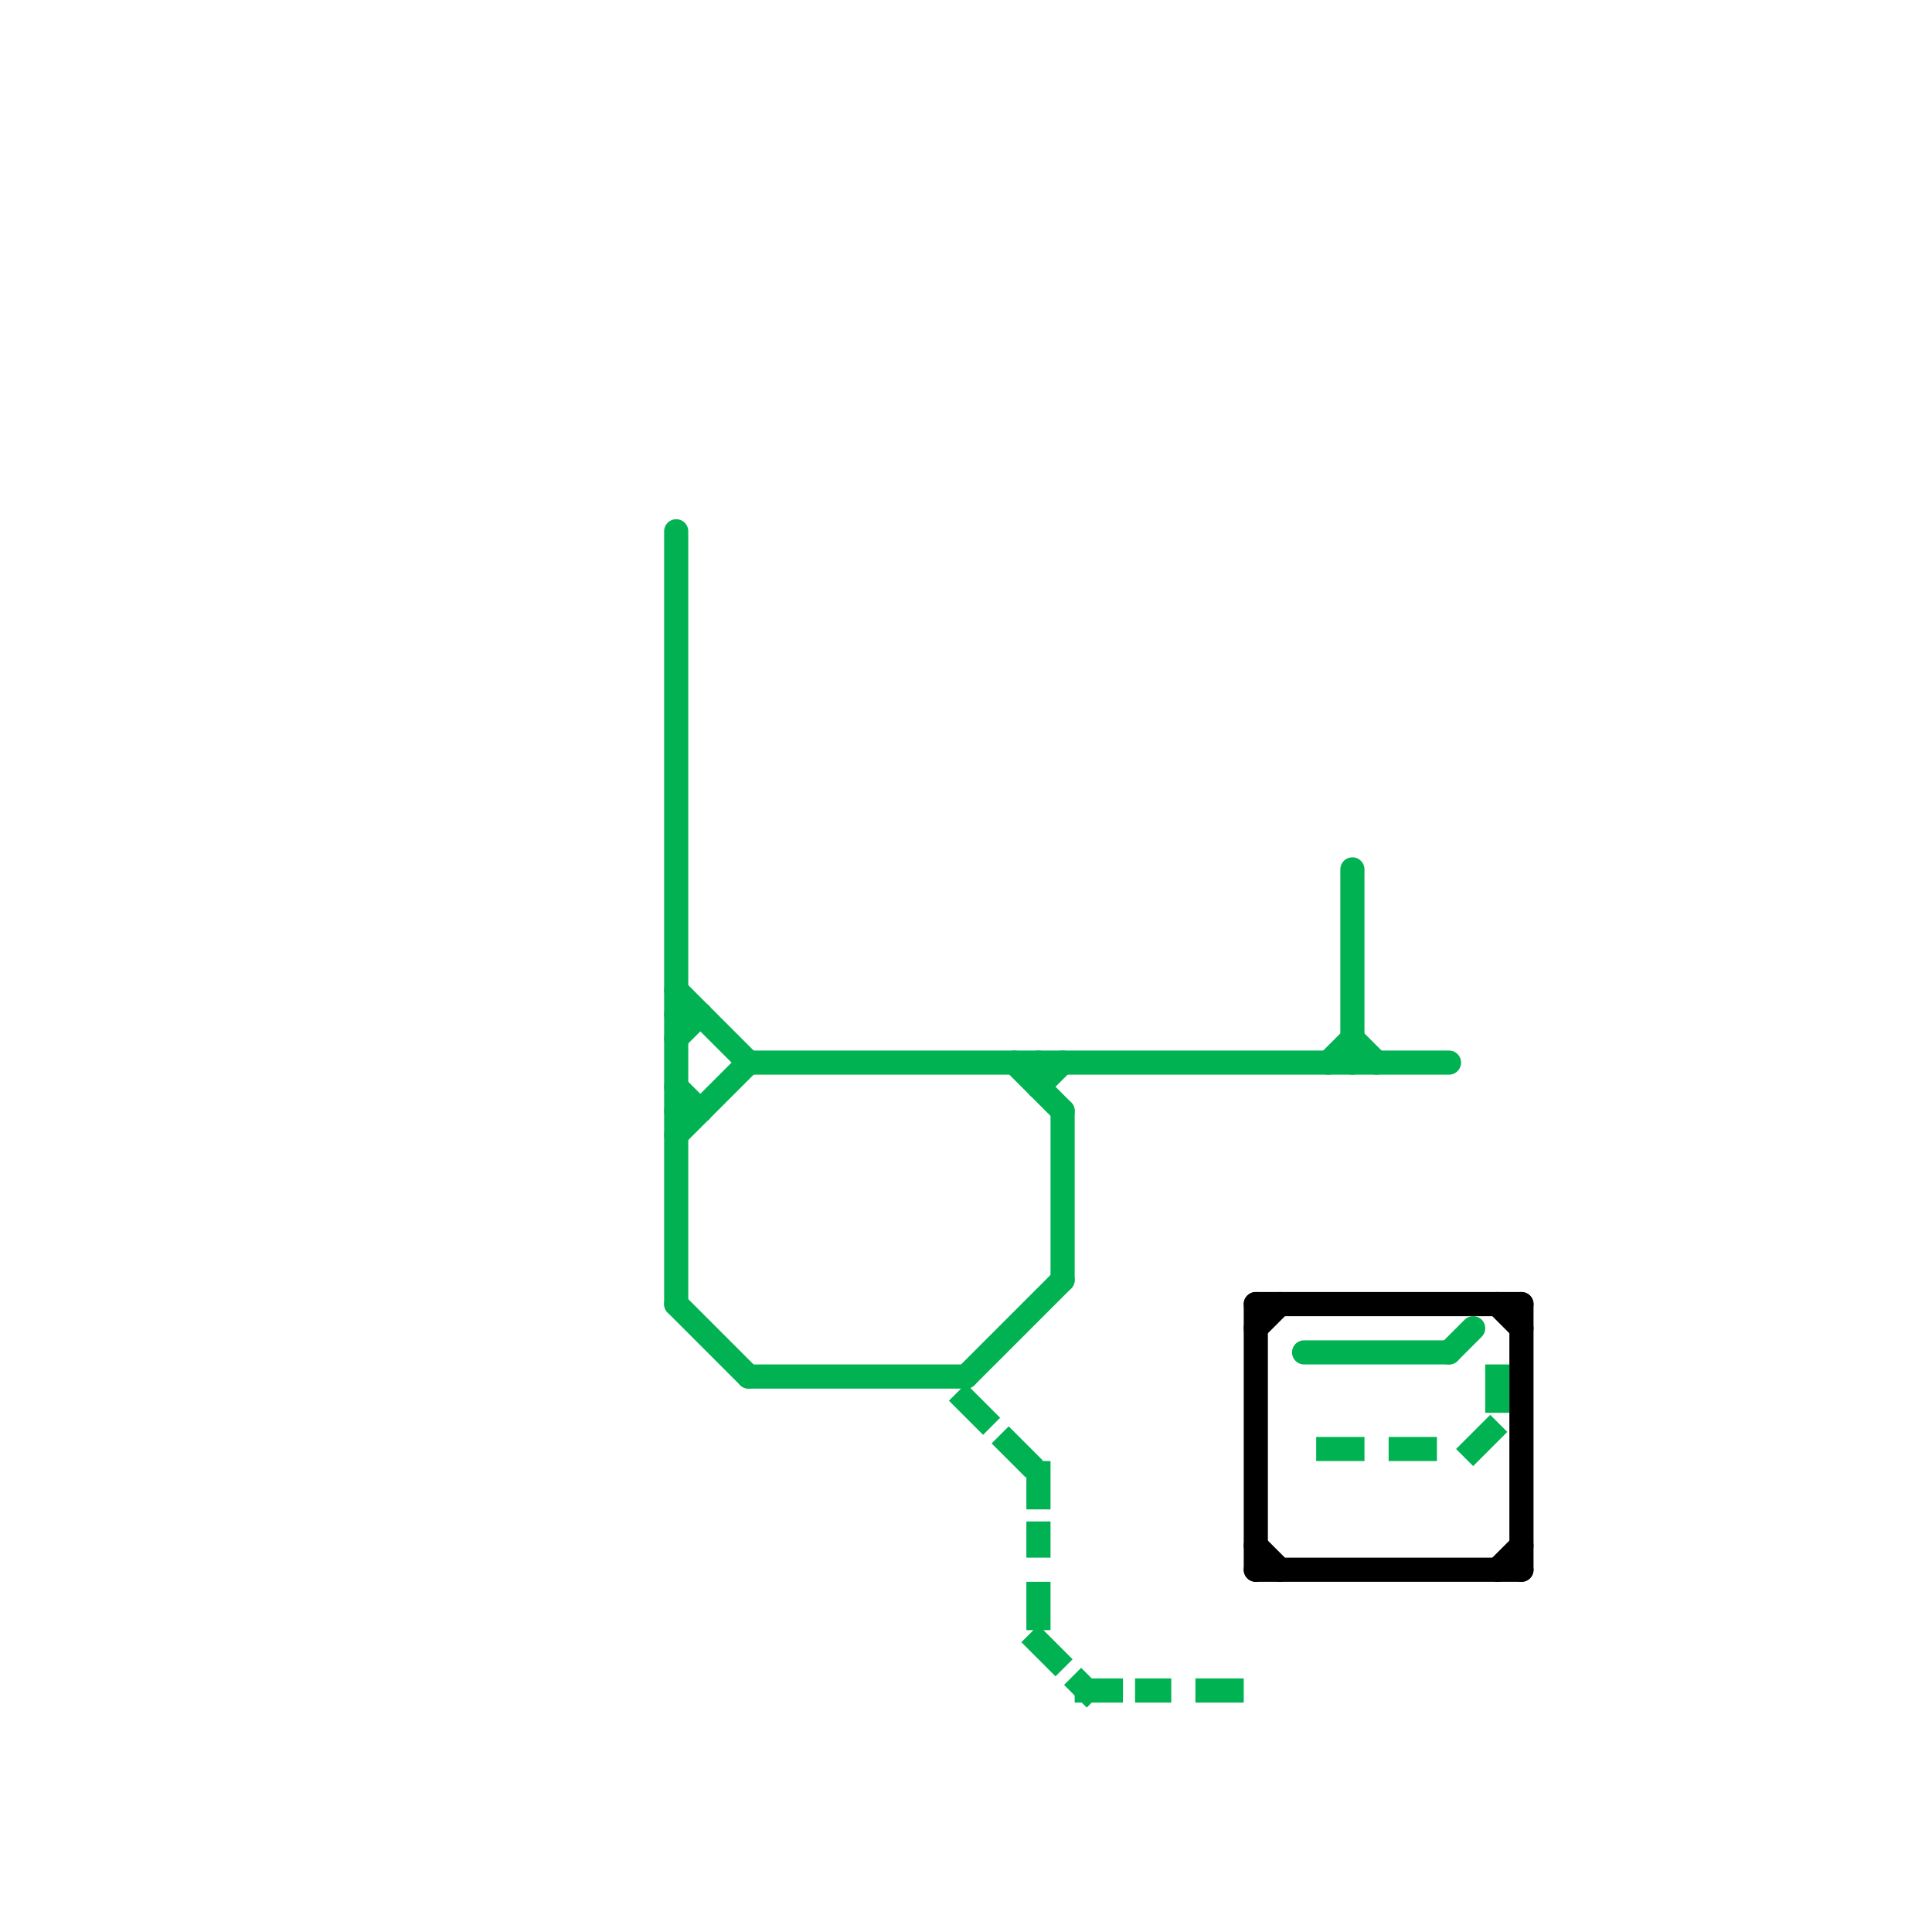 
<svg version="1.1" xmlns="http://www.w3.org/2000/svg" viewBox="0 0 80 80">
<style>text { font: 1px Helvetica; font-weight: 600; white-space: pre; dominant-baseline: central; } line { stroke-width: 1; fill: none; stroke-linecap: round; stroke-linejoin: round; } .c0 { stroke: #00b251 } .c1 { stroke: #000000 } .w1 { stroke-width: 1; }.l1 { stroke-dasharray: 1 1.5; stroke-linecap: square; }</style><defs><g id="wm-xf"><circle r="1.2" fill="#000"/><circle r="0.9" fill="#fff"/><circle r="0.6" fill="#000"/><circle r="0.3" fill="#fff"/></g><g id="wm"><circle r="0.6" fill="#000"/><circle r="0.3" fill="#fff"/></g></defs><line class="c0 " x1="28" y1="43" x2="29" y2="42"/><line class="c0 " x1="43" y1="44" x2="43" y2="45"/><line class="c0 " x1="28" y1="54" x2="31" y2="57"/><line class="c0 " x1="28" y1="46" x2="29" y2="46"/><line class="c0 " x1="28" y1="22" x2="28" y2="54"/><line class="c0 " x1="31" y1="44" x2="60" y2="44"/><line class="c0 " x1="40" y1="57" x2="44" y2="53"/><line class="c0 " x1="28" y1="47" x2="31" y2="44"/><line class="c0 " x1="28" y1="45" x2="29" y2="46"/><line class="c0 " x1="28" y1="41" x2="31" y2="44"/><line class="c0 " x1="54" y1="56" x2="60" y2="56"/><line class="c0 " x1="42" y1="44" x2="44" y2="46"/><line class="c0 " x1="43" y1="45" x2="44" y2="44"/><line class="c0 " x1="44" y1="46" x2="44" y2="53"/><line class="c0 " x1="56" y1="36" x2="56" y2="44"/><line class="c0 " x1="31" y1="57" x2="40" y2="57"/><line class="c0 " x1="60" y1="56" x2="61" y2="55"/><line class="c0 " x1="56" y1="43" x2="57" y2="44"/><line class="c0 " x1="28" y1="42" x2="29" y2="42"/><line class="c0 " x1="55" y1="44" x2="56" y2="43"/><line class="c0 l1" x1="40" y1="58" x2="43" y2="61"/><line class="c0 l1" x1="43" y1="68" x2="45" y2="70"/><line class="c0 l1" x1="58" y1="60" x2="59" y2="60"/><line class="c0 l1" x1="45" y1="70" x2="48" y2="70"/><line class="c0 l1" x1="50" y1="70" x2="51" y2="70"/><line class="c0 l1" x1="62" y1="57" x2="62" y2="59"/><line class="c0 l1" x1="43" y1="61" x2="43" y2="64"/><line class="c0 l1" x1="43" y1="66" x2="43" y2="68"/><line class="c0 l1" x1="61" y1="60" x2="62" y2="59"/><line class="c0 l1" x1="55" y1="60" x2="56" y2="60"/><line class="c1 " x1="52" y1="64" x2="53" y2="65"/><line class="c1 " x1="52" y1="54" x2="52" y2="65"/><line class="c1 " x1="62" y1="54" x2="63" y2="55"/><line class="c1 " x1="52" y1="54" x2="63" y2="54"/><line class="c1 " x1="52" y1="65" x2="63" y2="65"/><line class="c1 " x1="62" y1="65" x2="63" y2="64"/><line class="c1 " x1="63" y1="54" x2="63" y2="65"/><line class="c1 " x1="52" y1="55" x2="53" y2="54"/>
</svg>

